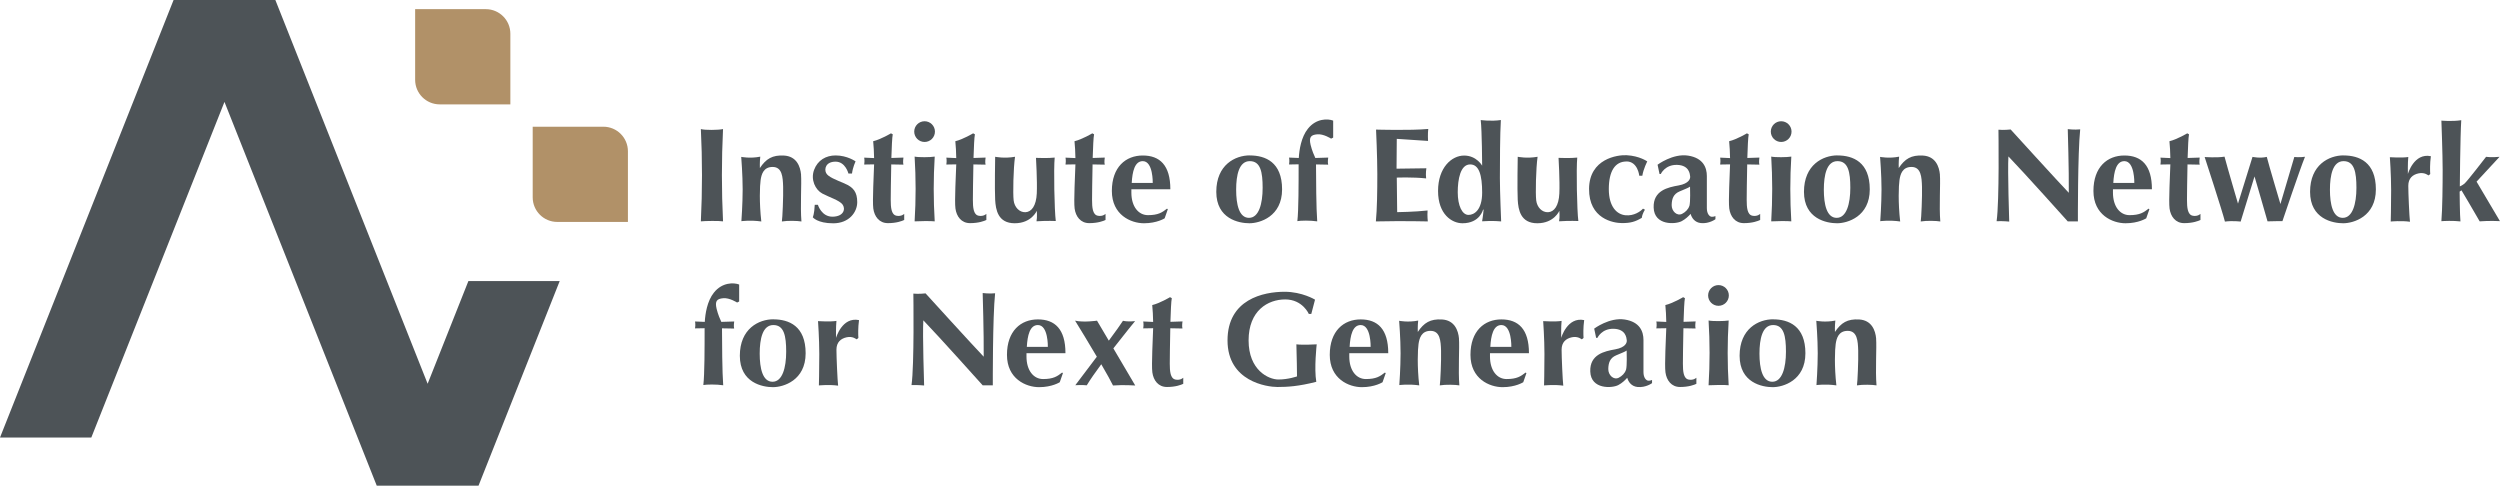 <?xml version="1.0" encoding="UTF-8"?><svg id="_レイヤー_2" xmlns="http://www.w3.org/2000/svg" viewBox="0 0 434.25 84.36"><defs><style>.cls-1{fill:#4d5357;}.cls-1,.cls-2{stroke-width:0px;}.cls-2{fill:#b19168;}</style></defs><g id="_レイヤー_1-2"><path class="cls-1" d="m121.74,22.42c.26,5.34.26,10.69,0,16.03.73-.08,3.22-.11,3.85,0-.26-5.34-.26-10.69,0-16.03-.83.18-3.12.21-3.85,0Z"/><path class="cls-1" d="m139.15,30.37c-.12-1.46-.79-3.23-2.97-3.35-2.01-.11-3.11.55-4.19,2.17,0,0-.04-1.11.07-1.98-1.76.36-3.31.04-3.31.04,0,0,.25,3.13.25,5.64s-.22,5.53-.22,5.53c0,0,1.55-.22,3.46.05-.38-3.31-.26-6.23-.12-7.19.14-.96.48-2.3,2.11-2.28,1.63.02,1.75,1.73,1.8,3.43.05,1.7-.12,5.53-.22,6.04,1.01-.17,2.71-.12,3.4,0-.22-2.54.05-6.64-.07-8.1Z"/><path class="cls-1" d="m336.97,30.37c-.12-1.46-.79-3.23-2.97-3.35-2.01-.11-3.11.55-4.19,2.17,0,0-.04-1.11.07-1.98-1.76.36-3.31.04-3.31.04,0,0,.25,3.13.25,5.64s-.22,5.53-.22,5.53c0,0,1.55-.22,3.46.05-.38-3.31-.26-6.23-.12-7.19.14-.96.48-2.3,2.11-2.28,1.63.02,1.75,1.73,1.8,3.43.05,1.7-.12,5.53-.22,6.04,1.01-.17,2.71-.12,3.4,0-.22-2.54.05-6.64-.07-8.1Z"/><path class="cls-1" d="m146.72,31.88c-1.53-.65-2.9-1.15-3.23-1.84-.34-.69-.07-1.96,1.65-1.96s2.23,2.06,2.23,2.06h.62c.14-1.1.62-2.11.62-2.11,0,0-1.44-1.03-3.47-1.03-1.65,0-3.11.81-3.74,2.52-.62,1.7.22,3.45,1.44,4.1s2.95,1.17,3.5,1.89c.55.72.29,2.08-1.68,2.13s-2.59-2.06-2.59-2.06h-.55c-.07,1.63-.34,2.16-.34,2.16,0,0,.79,1.05,3.55,1.05s4.17-1.94,4.17-3.67-.65-2.59-2.18-3.23Z"/><path class="cls-1" d="m155.71,37.47c-.9-.18-.99-1.44-.99-2.77,0-.71.03-3.48.09-6.14,1.03.01,1.87.03,2.11.04-.12-.43.01-1.23.01-1.23,0,0-.97.04-2.1.07.06-1.91.13-3.58.24-4.11-.12-.08-.31-.17-.31-.17,0,0-1.75,1.05-3.09,1.37.09.81.14,1.93.16,2.93-.97-.03-1.72-.08-1.72-.08,0,0,.11.52,0,1.2.42-.02,1.03-.03,1.72-.03-.04,1.61-.31,6.38-.14,7.67.19,1.39,1.03,2.54,2.54,2.54s2.49-.38,2.83-.55v-1.06s-.47.5-1.37.32Z"/><path class="cls-1" d="m169.98,37.47c-.9-.18-.99-1.44-.99-2.77,0-.71.03-3.48.09-6.14,1.03.01,1.87.03,2.11.04-.12-.43.01-1.23.01-1.23,0,0-.97.04-2.1.07.06-1.91.13-3.58.24-4.11-.12-.08-.31-.17-.31-.17,0,0-1.75,1.05-3.09,1.37.09.81.14,1.93.16,2.93-.97-.03-1.72-.08-1.72-.08,0,0,.11.52,0,1.2.42-.02,1.03-.03,1.72-.03-.04,1.61-.32,6.38-.14,7.67.19,1.39,1.03,2.54,2.54,2.54s2.49-.38,2.83-.55v-1.06s-.47.5-1.37.32Z"/><path class="cls-1" d="m304.39,37.47c-.9-.18-.99-1.44-.99-2.77,0-.71.03-3.48.09-6.14,1.03.01,1.87.03,2.11.04-.12-.43.01-1.23.01-1.23,0,0-.97.04-2.1.07.06-1.91.13-3.58.24-4.11-.12-.08-.31-.17-.31-.17,0,0-1.75,1.05-3.09,1.37.09.81.14,1.93.16,2.93-.97-.03-1.72-.08-1.72-.08,0,0,.11.52,0,1.2.42-.02,1.03-.03,1.72-.03-.04,1.61-.31,6.38-.14,7.67.19,1.39,1.03,2.54,2.54,2.54s2.49-.38,2.83-.55v-1.06s-.47.5-1.37.32Z"/><path class="cls-1" d="m380.87,37.47c-.9-.18-.99-1.44-.99-2.77,0-.71.03-3.48.09-6.14,1.03.01,1.87.03,2.11.04-.12-.43.01-1.23.01-1.23,0,0-.97.04-2.1.07.06-1.91.13-3.58.24-4.11-.12-.08-.31-.17-.31-.17,0,0-1.75,1.05-3.09,1.37.09.81.14,1.93.16,2.93-.97-.03-1.72-.08-1.72-.08,0,0,.11.52,0,1.2.42-.02,1.03-.03,1.72-.03-.04,1.61-.31,6.38-.14,7.67.19,1.39,1.03,2.54,2.54,2.54s2.49-.38,2.83-.55v-1.06s-.47.5-1.37.32Z"/><path class="cls-1" d="m190.68,37.47c-.9-.18-.99-1.44-.99-2.77,0-.71.03-3.48.09-6.14,1.03.01,1.87.03,2.11.04-.12-.43.01-1.23.01-1.23,0,0-.97.04-2.1.07.06-1.91.13-3.58.24-4.11-.12-.08-.31-.17-.31-.17,0,0-1.75,1.05-3.09,1.37.09.81.14,1.93.16,2.93-.97-.03-1.72-.08-1.72-.08,0,0,.11.52,0,1.2.42-.02,1.03-.03,1.72-.03-.04,1.61-.31,6.38-.14,7.67.19,1.39,1.03,2.54,2.54,2.54s2.49-.38,2.83-.55v-1.06s-.47.5-1.37.32Z"/><path class="cls-1" d="m158.87,27.2c.23,3.75.23,7.5,0,11.25.66-.05,2.92-.08,3.49,0-.23-3.75-.23-7.5,0-11.25-.75.13-2.83.15-3.49,0Z"/><circle class="cls-1" cx="160.6" cy="22.86" r="1.8"/><path class="cls-1" d="m307.66,27.2c.23,3.75.23,7.5,0,11.25.66-.05,2.92-.08,3.49,0-.23-3.75-.23-7.5,0-11.25-.75.13-2.83.15-3.49,0Z"/><circle class="cls-1" cx="309.39" cy="22.86" r="1.8"/><path class="cls-1" d="m183.21,27.37c-1.05.14-3.26.05-3.26.05,0,0,.24,4.03.14,6.18s-.91,3.21-1.96,3.26c-1.05.05-1.92-.86-2.06-2.06-.14-1.2-.05-5.51.24-7.57-1.87.34-3.45,0-3.45,0,0,0-.1,5.75,0,7.48.1,1.73.48,4.07,3.4,4.07s3.83-2.16,3.83-2.16c0,0,.1,1.1-.05,1.82.34-.05,2.16-.1,3.35-.05-.24-1.82-.38-9.1-.19-11.02Z"/><path class="cls-1" d="m273.98,27.37c-1.05.14-3.26.05-3.26.05,0,0,.24,4.03.14,6.18-.1,2.16-.91,3.21-1.96,3.26-1.05.05-1.92-.86-2.06-2.06s-.05-5.51.24-7.57c-1.87.34-3.45,0-3.45,0,0,0-.1,5.75,0,7.48s.48,4.07,3.4,4.07,3.83-2.16,3.83-2.16c0,0,.1,1.1-.05,1.82.34-.05,2.16-.1,3.35-.05-.24-1.82-.38-9.1-.19-11.02Z"/><path class="cls-1" d="m203.29,32.88c0-4.19-1.84-5.87-4.79-5.87s-5.37,1.99-5.37,6.16,3.31,5.61,5.58,5.61,3.59-.86,3.59-.86l.55-1.58-.14-.1c-.84.66-1.53,1.13-3.31,1.13-1.63,0-2.88-1.46-2.88-3.91,0-.19,0-.38,0-.58h6.75Zm-4.79-4.89c1.82,0,1.73,3.79,1.73,3.79h-3.65c.11-1.96.51-3.79,1.92-3.79Z"/><path class="cls-1" d="m373.79,32.88c0-4.19-1.84-5.87-4.79-5.87s-5.37,1.99-5.37,6.16,3.31,5.61,5.58,5.61,3.59-.86,3.59-.86l.55-1.58-.14-.1c-.84.66-1.53,1.13-3.31,1.13-1.63,0-2.88-1.46-2.88-3.91,0-.19,0-.38,0-.58h6.75Zm-4.79-4.89c1.82,0,1.73,3.79,1.73,3.79h-3.65c.11-1.96.51-3.79,1.92-3.79Z"/><path class="cls-1" d="m217.09,26.99c-2.52,0-5.82,1.62-5.82,6.33s3.95,5.46,5.75,5.46,5.68-1.15,5.68-5.89-2.91-5.89-5.61-5.89Zm-.14,10.85c-1.73,0-2.23-2.34-2.23-4.89s.5-4.96,2.37-4.96,2.23,1.9,2.23,4.64-.65,5.21-2.37,5.21Z"/><path class="cls-1" d="m319.17,26.99c-2.52,0-5.82,1.62-5.82,6.33s3.95,5.46,5.75,5.46,5.68-1.15,5.68-5.89-2.91-5.89-5.61-5.89Zm-.14,10.85c-1.73,0-2.23-2.34-2.23-4.89s.5-4.96,2.37-4.96,2.23,1.9,2.23,4.64-.65,5.21-2.37,5.21Z"/><path class="cls-1" d="m407.08,26.99c-2.52,0-5.82,1.62-5.82,6.33s3.95,5.46,5.75,5.46,5.68-1.15,5.68-5.89-2.91-5.89-5.61-5.89Zm-.14,10.85c-1.73,0-2.23-2.34-2.23-4.89s.5-4.96,2.37-4.96,2.23,1.9,2.23,4.64-.65,5.21-2.37,5.21Z"/><path class="cls-1" d="m227.19,22.35c-1.19,1.48-1.51,3.71-1.59,5.09-.96-.03-1.69-.07-1.69-.07,0,0,.11.52,0,1.2.41-.02,1-.03,1.66-.03,0,3.36,0,7.99-.22,9.87.54-.11,2.26-.14,3.45.04-.17-2.04-.21-7.7-.21-9.89,1.03.01,1.87.03,2.11.04-.12-.43.01-1.23.01-1.23,0,0-1.05.04-2.24.07-.19-.4-.58-1.28-.82-2.28-.32-1.37.07-1.73,1.15-1.83,1.08-.11,2.41.75,2.41.75l.36-.18v-2.95c-.93-.36-2.95-.4-4.38,1.4Z"/><path class="cls-1" d="m239.02,22.5s.22,4.71.22,7.73-.04,6.04-.25,8.23c4.89-.11,9.02,0,9.02,0,0,0-.11-.93-.04-1.9-2.16.25-5.28.29-5.28.29l-.07-6s2.8-.11,5.1.14c-.11-.86.04-1.76.04-1.76l-5.18.07.04-5.18,5.43.36s-.07-1.29.04-2.08c-3.16.29-9.06.11-9.06.11Z"/><path class="cls-1" d="m282.51,28.04c1.99,0,2.23,2.49,2.23,2.49h.53c.19-1.2.86-2.49.86-2.49,0,0-1.32-.96-3.59-1.08-1.58-.08-6.47.6-6.52,5.82-.05,5.25,4.24,5.97,5.73,5.97s2.3-.24,3.43-.91c.1-.79.55-1.41.55-1.41,0,0-.19-.12-.34-.19-.43.48-1.56,1.29-3.04,1.15s-2.9-1.44-2.9-4.55,1.08-4.79,3.07-4.79Z"/><path class="cls-1" d="m297.27,37.65c-.31-.05-.79-.48-.79-1.49v-5.58c0-1.46-.62-3.14-3.26-3.55-2.64-.41-5.3,1.58-5.3,1.58l.34,1.61h.22s.74-1.65,2.85-1.58,2.2,1.61,2.25,1.99-.17,1.25-2.01,1.58-4.43.86-4.33,3.85c.1,3.16,3.84,2.92,4.88,2.35.66-.35,1.17-.84,1.54-1.26.2.71.72,1.49,1.79,1.6,1.44.14,2.52-.67,2.52-.67v-.55s-.38.17-.69.12Zm-3.83-1.88c-.18.59-.69,1.09-1.27,1.38-.89.43-1.82-.48-1.8-1.53.02-1.05.28-1.91,1.37-2.37,1.01-.43,1.51-.61,1.82-.83,0,.41.09,2.61-.11,3.36Z"/><path class="cls-1" d="m260.7,20.85c-1.75.26-3.5,0-3.5,0,.22,1.84.25,7.93.25,7.93,0,0-.97-1.76-3.13-1.76s-4.53,2.08-4.53,6.15,2.41,5.61,4.24,5.61c3.05,0,3.58-2.38,3.58-2.38l.09.03s-.1,1.15-.26,2.01c1.87-.14,3.31.02,3.31.02,0,0-.22-5.1-.22-7.55s.02-7.81.17-10.06Zm-5.62,16.48c-1.11,0-1.87-1.62-1.87-3.92s.47-4.85,2.16-4.85c1.55,0,2.08,1.87,2.08,4.89s-1.37,3.88-2.37,3.88Z"/><path class="cls-1" d="m359.17,22.42s.22,7.19.18,11.07c-1.9-1.98-10.1-11-10.1-11,0,0-1.26.14-2.12.04,0,0,.18,12.4-.32,15.89,1.19-.04,2.19.07,2.19.07,0,0-.29-8.81-.14-11.32,2.52,2.59,10.31,11.29,10.31,11.29h1.76s-.04-11.86.4-15.99c-1.01.11-2.16-.04-2.16-.04Z"/><path class="cls-1" d="m398.52,27.28l-2.41,8.16s-2.01-6.76-2.37-8.19c-1.15.29-2.48,0-2.48,0l-2.52,8.12s-1.83-6.22-2.34-8.16c-1.26.22-3.45.07-3.45.07,0,0,3.09,9.45,3.52,11.21,1.37-.18,2.73,0,2.73,0l2.41-7.84s1.9,6.47,2.26,7.8c.75-.04,2.59-.04,2.59-.04,0,0,3.05-9.06,3.92-11.18-.86.14-1.87.04-1.87.04Z"/><path class="cls-1" d="m418.25,30.22s-.04-1.98.07-2.95c-1.01.18-3.2.04-3.2.04,0,0,.22,3.05.22,5.71,0,3.02-.07,5.46-.07,5.46,0,0,1.83-.18,3.34.04-.11-.9-.29-4.96-.29-6.25s.75-1.94,1.8-2.16c1.04-.22,1.69.36,1.69.36,0,0,.25-.14.32-.25-.04-.58-.07-1.76.11-3.09-2.95-.61-3.99,3.09-3.99,3.09Z"/><path class="cls-1" d="m434.17,27.24c-1.44.14-2.34,0-2.34,0,0,0-3.31,4.31-3.77,4.67-.47.36-.79.47-.79.47,0,0,.07-8.66.25-11.5-1.62.25-3.45.07-3.45.07,0,0,.22,5.89.22,8.52s-.04,6.79-.22,8.95c.47-.04,2.01-.11,3.31.04-.11-.97-.14-5.18-.14-5.18l.32-.22s2.34,3.92,3.16,5.39c1.65-.14,3.52-.04,3.52-.04l-4.06-6.86s2.34-2.52,3.99-4.31Z"/><path class="cls-1" d="m325.89,58.84c-.12-1.46-.79-3.23-2.97-3.35-2.01-.11-3.11.55-4.19,2.17,0,0-.04-1.11.07-1.98-1.76.36-3.31.04-3.31.04,0,0,.25,3.13.25,5.64s-.22,5.53-.22,5.53c0,0,1.55-.22,3.46.05-.38-3.31-.26-6.23-.12-7.19.14-.96.48-2.3,2.11-2.28,1.63.02,1.75,1.73,1.8,3.43.05,1.7-.12,5.53-.22,6.04,1.01-.17,2.71-.12,3.4,0-.22-2.54.05-6.64-.07-8.1Z"/><path class="cls-1" d="m253.43,58.84c-.12-1.46-.79-3.23-2.97-3.35-2.01-.11-3.11.55-4.19,2.17,0,0-.04-1.11.07-1.98-1.76.36-3.31.04-3.31.04,0,0,.25,3.13.25,5.64s-.22,5.53-.22,5.53c0,0,1.55-.22,3.46.05-.38-3.31-.26-6.23-.12-7.19.14-.96.48-2.3,2.11-2.28,1.63.02,1.75,1.73,1.8,3.43.05,1.7-.12,5.53-.22,6.04,1.01-.17,2.71-.12,3.4,0-.22-2.54.05-6.64-.07-8.1Z"/><path class="cls-1" d="m204.18,65.93c-.9-.18-.99-1.44-.99-2.77,0-.71.03-3.48.09-6.14,1.03.01,1.87.03,2.11.04-.12-.43.01-1.23.01-1.23,0,0-.97.04-2.1.07.06-1.91.13-3.58.24-4.11-.12-.08-.31-.17-.31-.17,0,0-1.75,1.05-3.09,1.37.09.81.14,1.93.16,2.93-.97-.03-1.72-.08-1.72-.08,0,0,.11.52,0,1.2.42-.02,1.03-.03,1.72-.03-.04,1.61-.31,6.38-.14,7.67.19,1.39,1.03,2.54,2.54,2.54s2.49-.38,2.83-.55v-1.06s-.47.5-1.37.32Z"/><path class="cls-1" d="m293.31,65.93c-.9-.18-.99-1.44-.99-2.77,0-.71.03-3.48.09-6.14,1.03.01,1.87.03,2.11.04-.12-.43.01-1.23.01-1.23,0,0-.97.04-2.1.07.06-1.91.13-3.58.24-4.11-.12-.08-.31-.17-.31-.17,0,0-1.75,1.05-3.09,1.37.09.81.14,1.93.16,2.93-.97-.03-1.72-.08-1.72-.08,0,0,.11.52,0,1.2.42-.02,1.03-.03,1.72-.03-.04,1.61-.32,6.38-.14,7.67.19,1.39,1.03,2.54,2.54,2.54s2.49-.38,2.83-.55v-1.06s-.47.5-1.37.32Z"/><path class="cls-1" d="m296.78,55.67c.23,3.75.23,7.5,0,11.25.66-.05,2.92-.08,3.49,0-.23-3.75-.23-7.5,0-11.25-.75.13-2.83.15-3.49,0Z"/><circle class="cls-1" cx="298.5" cy="51.32" r="1.8"/><path class="cls-1" d="m185.07,61.35c0-4.19-1.84-5.87-4.79-5.87s-5.37,1.99-5.37,6.16,3.31,5.61,5.58,5.61,3.59-.86,3.59-.86l.55-1.58-.14-.1c-.84.66-1.53,1.13-3.31,1.13-1.63,0-2.88-1.46-2.88-3.91,0-.19,0-.38,0-.58h6.75Zm-4.79-4.89c1.82,0,1.73,3.79,1.73,3.79h-3.65c.11-1.96.51-3.79,1.92-3.79Z"/><path class="cls-1" d="m241.14,61.35c0-4.19-1.85-5.87-4.79-5.87s-5.37,1.99-5.37,6.16,3.31,5.61,5.58,5.61,3.59-.86,3.59-.86l.55-1.58-.14-.1c-.84.66-1.53,1.13-3.31,1.13-1.63,0-2.88-1.46-2.88-3.91,0-.19,0-.38,0-.58h6.75Zm-4.79-4.89c1.82,0,1.73,3.79,1.73,3.79h-3.65c.11-1.96.51-3.79,1.92-3.79Z"/><path class="cls-1" d="m265.58,61.35c0-4.19-1.85-5.87-4.79-5.87s-5.37,1.99-5.37,6.16,3.31,5.61,5.58,5.61,3.59-.86,3.59-.86l.55-1.58-.14-.1c-.84.66-1.53,1.13-3.31,1.13-1.63,0-2.88-1.46-2.88-3.91,0-.19,0-.38,0-.58h6.75Zm-4.79-4.89c1.82,0,1.73,3.79,1.73,3.79h-3.65c.11-1.96.51-3.79,1.92-3.79Z"/><path class="cls-1" d="m134.33,55.46c-2.52,0-5.82,1.62-5.82,6.33s3.95,5.46,5.75,5.46,5.68-1.15,5.68-5.89-2.91-5.89-5.61-5.89Zm-.14,10.85c-1.73,0-2.23-2.34-2.23-4.89s.5-4.96,2.37-4.96,2.23,1.9,2.23,4.64-.65,5.21-2.37,5.21Z"/><path class="cls-1" d="m307.99,55.46c-2.52,0-5.82,1.62-5.82,6.33s3.95,5.46,5.75,5.46,5.68-1.15,5.68-5.89-2.91-5.89-5.61-5.89Zm-.14,10.85c-1.73,0-2.23-2.34-2.23-4.89s.5-4.96,2.37-4.96,2.23,1.9,2.23,4.64-.65,5.21-2.37,5.21Z"/><path class="cls-1" d="m124.01,50.82c-1.19,1.48-1.51,3.71-1.59,5.09-.96-.03-1.69-.07-1.69-.07,0,0,.11.52,0,1.2.41-.02,1-.03,1.66-.03,0,3.36,0,7.99-.22,9.87.54-.11,2.26-.14,3.45.04-.17-2.04-.21-7.7-.21-9.89,1.03.01,1.87.03,2.11.04-.12-.43.01-1.23.01-1.23,0,0-1.05.04-2.24.07-.19-.4-.58-1.28-.82-2.28-.32-1.37.07-1.73,1.15-1.83,1.08-.11,2.41.75,2.41.75l.36-.18v-2.95c-.93-.36-2.95-.4-4.38,1.4Z"/><path class="cls-1" d="m286.26,66.12c-.31-.05-.79-.48-.79-1.49v-5.58c0-1.46-.62-3.14-3.26-3.55s-5.3,1.58-5.3,1.58l.34,1.61h.22s.74-1.65,2.85-1.58c2.11.07,2.2,1.61,2.25,1.99s-.17,1.25-2.01,1.58-4.43.86-4.33,3.85c.1,3.16,3.84,2.92,4.88,2.35.66-.35,1.17-.84,1.54-1.26.2.71.72,1.49,1.79,1.6,1.44.14,2.52-.67,2.52-.67v-.55s-.38.17-.69.12Zm-3.83-1.88c-.18.59-.69,1.09-1.27,1.38-.89.43-1.82-.48-1.8-1.53.02-1.05.28-1.91,1.37-2.37,1.01-.43,1.51-.61,1.82-.83,0,.41.09,2.61-.11,3.36Z"/><path class="cls-1" d="m170.69,50.89s.22,7.19.18,11.07c-1.9-1.98-10.1-11-10.1-11,0,0-1.26.14-2.12.04,0,0,.18,12.4-.32,15.89,1.19-.04,2.19.07,2.19.07,0,0-.29-8.81-.14-11.32,2.52,2.59,10.31,11.29,10.31,11.29h1.76s-.04-11.86.4-15.99c-1.01.11-2.16-.04-2.16-.04Z"/><path class="cls-1" d="m271.18,58.69s-.04-1.98.07-2.95c-1.01.18-3.2.04-3.2.04,0,0,.22,3.05.22,5.71,0,3.02-.07,5.46-.07,5.46,0,0,1.83-.18,3.34.04-.11-.9-.29-4.96-.29-6.25s.75-1.94,1.8-2.16c1.04-.22,1.69.36,1.69.36,0,0,.25-.14.32-.25-.04-.58-.07-1.76.11-3.09-2.95-.61-3.99,3.09-3.99,3.09Z"/><path class="cls-1" d="m145.22,58.69s-.04-1.98.07-2.95c-1.01.18-3.2.04-3.2.04,0,0,.22,3.05.22,5.71,0,3.02-.07,5.46-.07,5.46,0,0,1.83-.18,3.34.04-.11-.9-.29-4.96-.29-6.25s.75-1.94,1.8-2.16c1.04-.22,1.69.36,1.69.36,0,0,.25-.14.32-.25-.04-.58-.07-1.76.11-3.09-2.95-.61-3.99,3.09-3.99,3.09Z"/><path class="cls-1" d="m197.17,55.77s-1.15.17-2.11-.05c-.37.59-1.32,1.91-2.46,3.45l-2.05-3.47s-2.28.34-3.81,0c.83,1.34,2.38,3.88,3.78,6.26-1.94,2.59-3.74,4.95-3.74,4.95,0,0,1.29-.07,1.99.02.61-1.01,1.52-2.31,2.52-3.66.93,1.6,1.71,3,2.04,3.69,1.8-.14,3.86,0,3.86,0l-3.8-6.45c1.99-2.57,3.78-4.74,3.78-4.74Z"/><path class="cls-1" d="m225.18,59.81c.07,1.51.11,5.57.11,5.57,0,0-1.51.54-3.23.54s-5.18-1.62-5.18-6.79,3.34-7.12,6.36-7.12,4.1,2.52,4.1,2.52h.43l.65-2.48s-2.23-1.37-5.28-1.37c-3.67,0-9.92,1.29-9.92,8.45s6.9,8.09,8.66,8.09,3.67-.11,6.76-.9c-.4-2.3.07-6.51.07-6.51,0,0-2.52.14-3.52,0Z"/><path class="cls-2" d="m92.53,22.01h12.27c2.36,0,4.27,1.91,4.27,4.27v12.27h-12.27c-2.36,0-4.27-1.91-4.27-4.27v-12.27h0Z"/><path class="cls-2" d="m72.11,1.59h12.27c2.36,0,4.27,1.91,4.27,4.27v12.27h-12.27c-2.36,0-4.27-1.91-4.27-4.27V1.59h0Z"/><polygon class="cls-1" points="65.44 84.36 38.99 17.7 15.86 76 0 76 30.15 0 47.83 0 74.28 66.66 81.36 48.82 97.22 48.82 83.12 84.36 65.44 84.36"/></g></svg>